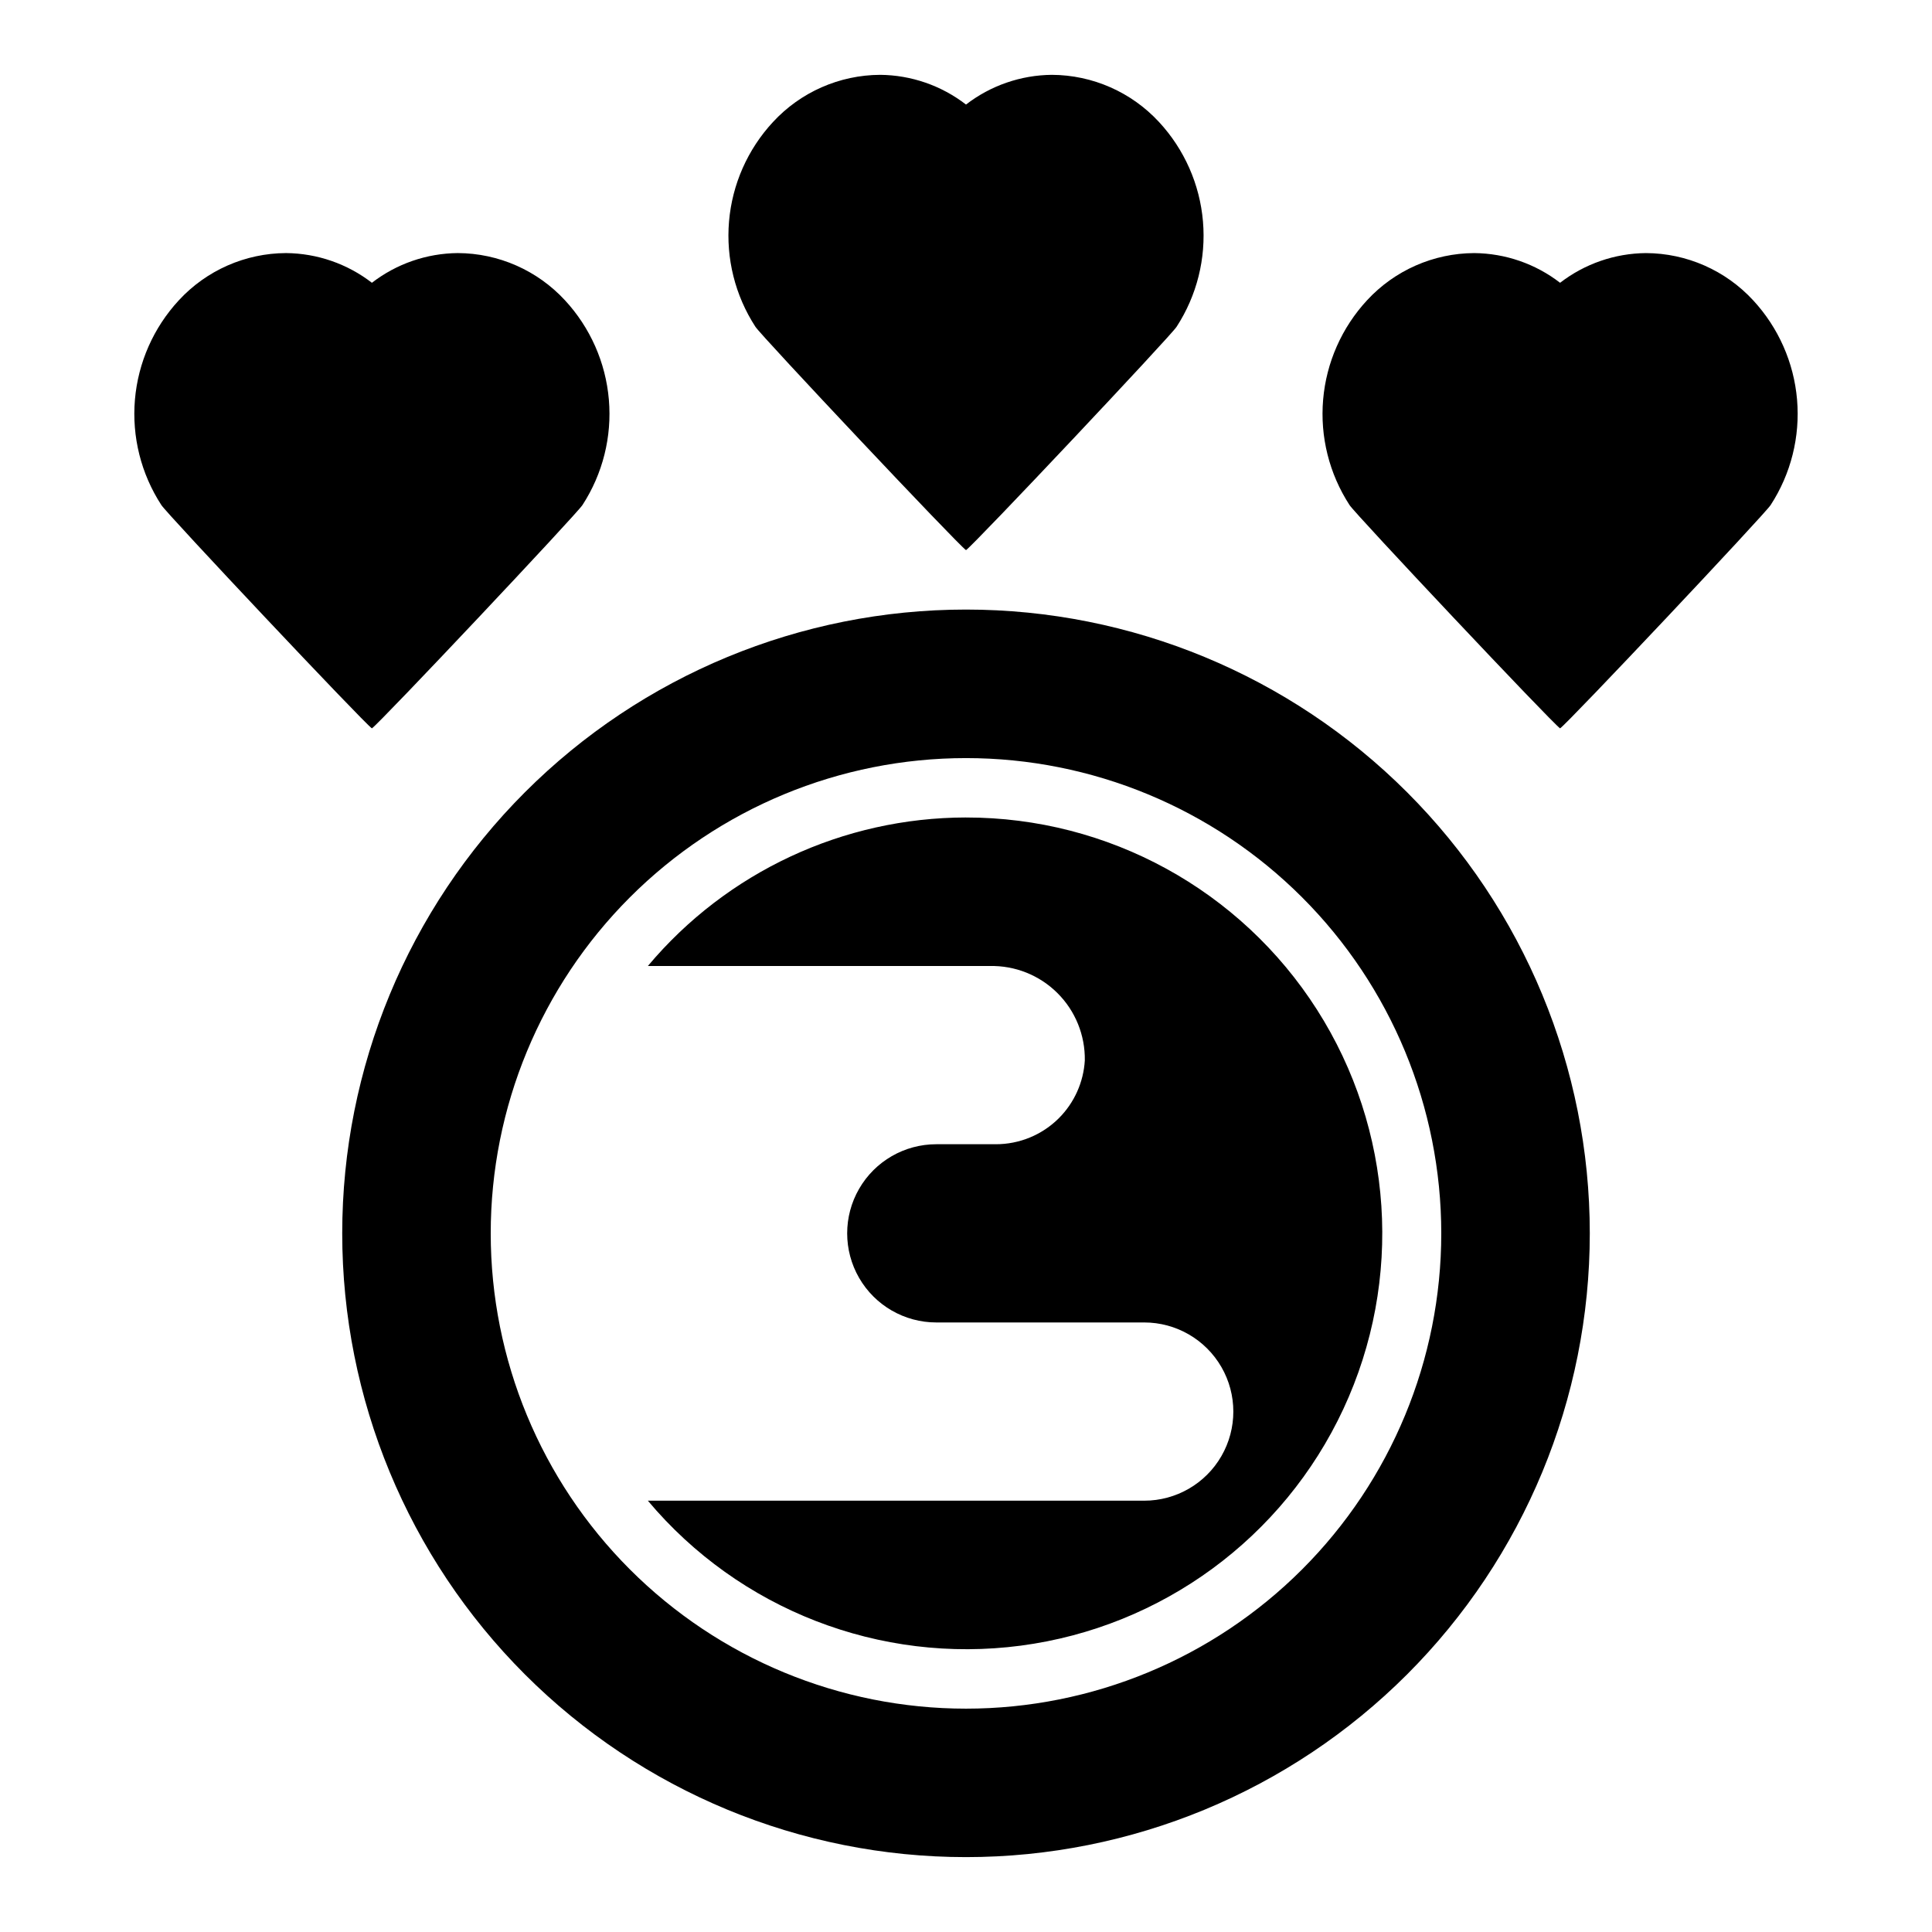 <?xml version="1.0" encoding="UTF-8"?>
<!-- Uploaded to: ICON Repo, www.svgrepo.com, Generator: ICON Repo Mixer Tools -->
<svg fill="#000000" width="800px" height="800px" version="1.1" viewBox="144 144 512 512" xmlns="http://www.w3.org/2000/svg">
 <g>
  <path d="m344.19 230.59c1.258 2.125 53.766 57.859 55.812 59.199 2.047-1.34 54.555-57.07 55.812-59.199 5.367-8.27 7.828-18.094 6.984-27.918-0.84-9.824-4.934-19.086-11.629-26.32-7.324-7.938-17.621-12.473-28.418-12.52-8.238 0.074-16.23 2.84-22.75 7.875-6.523-5.035-14.512-7.801-22.75-7.875-10.801 0.047-21.098 4.582-28.418 12.52-6.699 7.234-10.793 16.496-11.633 26.32-0.84 9.824 1.617 19.648 6.988 27.918z"/>
  <path d="m242.56 337.02c2.047-1.34 54.555-57.07 55.812-59.199 5.367-8.27 7.828-18.094 6.984-27.914-0.84-9.824-4.934-19.086-11.629-26.324-7.324-7.938-17.617-12.473-28.418-12.516-8.238 0.074-16.227 2.836-22.75 7.871-6.523-5.035-14.512-7.797-22.75-7.871-10.801 0.043-21.094 4.578-28.418 12.516-6.699 7.238-10.789 16.5-11.633 26.324-0.84 9.82 1.617 19.645 6.988 27.914 1.258 2.125 53.766 57.859 55.812 59.199z"/>
  <path d="m580.19 211.07c-8.238 0.074-16.227 2.836-22.75 7.871-6.519-5.035-14.512-7.797-22.75-7.871-10.797 0.043-21.094 4.578-28.418 12.516-6.695 7.238-10.789 16.5-11.629 26.324-0.844 9.82 1.617 19.645 6.984 27.914 1.258 2.125 53.766 57.859 55.812 59.199 2.047-1.34 54.555-57.07 55.812-59.199 5.371-8.27 7.828-18.094 6.988-27.914-0.84-9.824-4.934-19.086-11.633-26.324-7.32-7.938-17.617-12.473-28.418-12.516z"/>
  <path d="m400 360.64c-32.535 0.035-63.395 14.441-84.312 39.363h90.609c6.699-0.152 13.168 2.43 17.922 7.156 4.754 4.723 7.375 11.176 7.269 17.875-0.344 5.758-2.781 11.188-6.852 15.273-4.441 4.449-10.477 6.941-16.766 6.926h-15.746c-8.438 0-16.23 4.5-20.449 11.809-4.219 7.305-4.219 16.309 0 23.617 4.219 7.305 12.012 11.805 20.449 11.805h55.105c8.438 0 16.234 4.504 20.453 11.809 4.219 7.309 4.219 16.309 0 23.617-4.219 7.309-12.016 11.809-20.453 11.809h-131.54c24.219 28.855 61.492 43.34 98.84 38.414 37.344-4.93 69.586-28.594 85.488-62.742 15.902-34.148 13.258-74.051-7.004-105.8-20.266-31.758-55.344-50.961-93.012-50.926z"/>
  <path d="m400 305.54c-43.844 0-85.895 17.414-116.89 48.418-31.004 31.004-48.418 73.051-48.418 116.89s17.414 85.891 48.418 116.89c31 31 73.051 48.418 116.89 48.418s85.891-17.418 116.89-48.418c31.004-31.004 48.422-73.051 48.422-116.89s-17.418-85.891-48.422-116.89c-31-31.004-73.047-48.418-116.89-48.418zm0 291.27c-33.406 0-65.441-13.273-89.062-36.891-23.621-23.621-36.891-55.66-36.891-89.062 0-33.406 13.27-65.441 36.891-89.062s55.656-36.891 89.062-36.891c33.402 0 65.441 13.27 89.059 36.891 23.621 23.621 36.891 55.656 36.891 89.062 0 33.402-13.27 65.441-36.891 89.062-23.617 23.617-55.656 36.891-89.059 36.891z"/>
 </g>
</svg>
